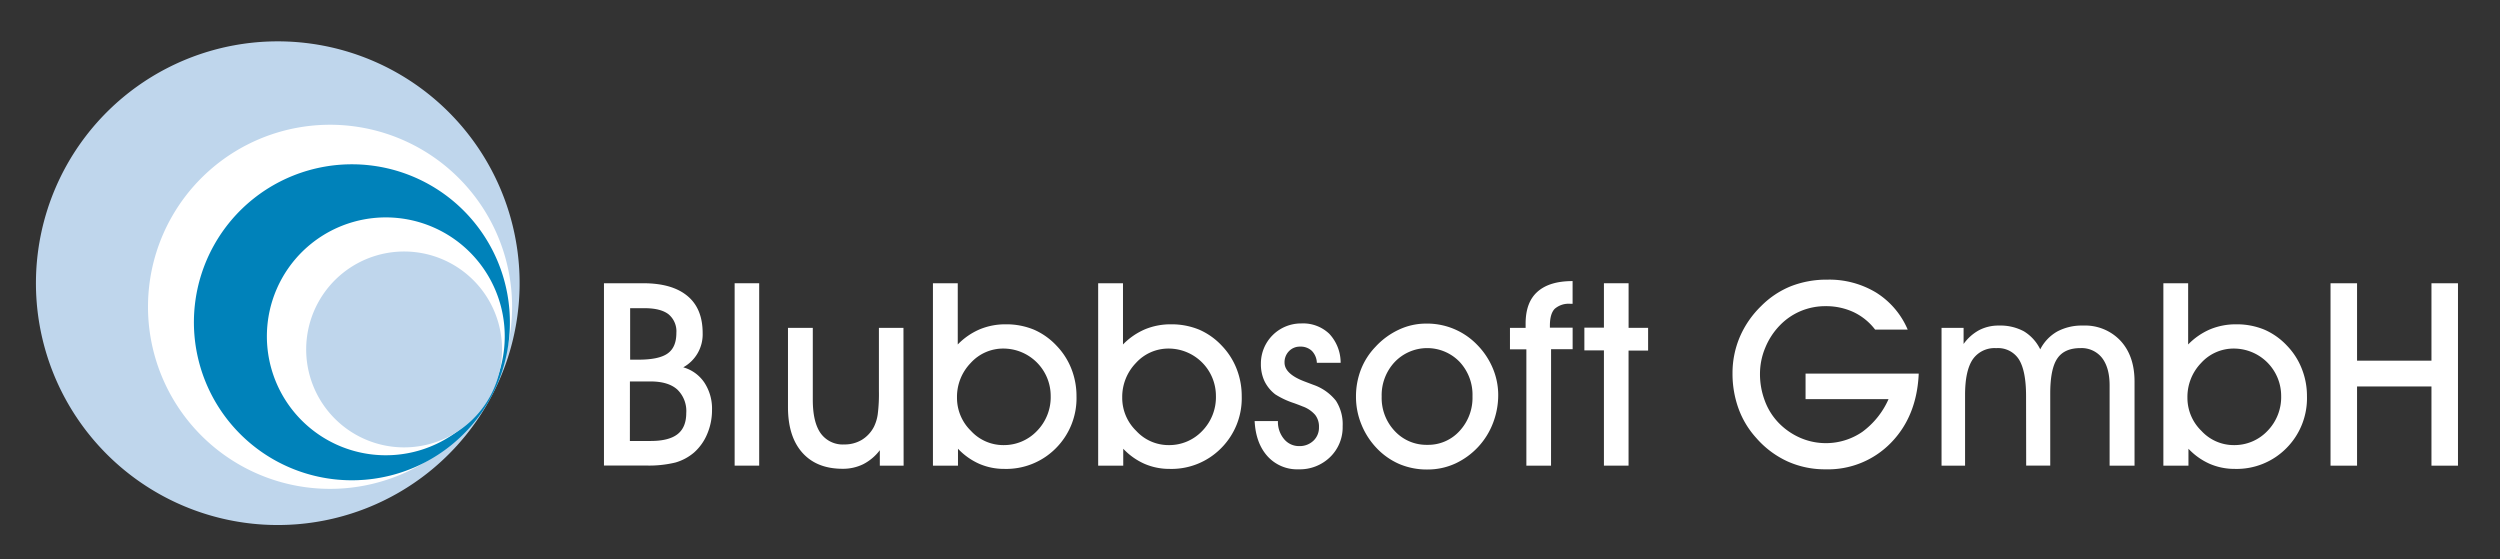 <svg id="Logo_Blau_Weiss" data-name="Logo Blau Weiss" xmlns="http://www.w3.org/2000/svg" viewBox="0 0 659.85 147.65"><rect x="0" y="0" width="659.85" height="147.65" fill="#333333" stroke="none"/><defs><style>.cls-1{fill:#fff;}.cls-2{fill:#bfd6ec;}.cls-3{fill:#0082ba;}</style></defs><path class="cls-1" d="M169.76,74.76c5.13,0,9,1.12,11.7,3.37s4,5.52,4,9.82a9.93,9.93,0,0,1-5.12,9,10,10,0,0,1,5.59,4.06,12.5,12.5,0,0,1,2,7.18,16,16,0,0,1-1.26,6.33,13.42,13.42,0,0,1-3.47,4.91,13.16,13.16,0,0,1-4.94,2.65,29.62,29.62,0,0,1-7.79.79H159.41V74.76Zm-3.51,41.63h5.49c3.22,0,5.59-.61,7.11-1.81s2.28-3.06,2.28-5.57a7.86,7.86,0,0,0-2.38-6.21q-2.37-2.11-7-2.12h-5.49Zm.07-21.46h2.22q5.39,0,7.68-1.64c1.54-1.09,2.3-2.89,2.3-5.41a5.84,5.84,0,0,0-2.08-4.94q-2.08-1.6-6.38-1.6h-3.74Z"/><path class="cls-1" d="M193.9,122.9V74.76h6.48V122.9Z"/><path class="cls-1" d="M238.5,122.9h-6.28v-4.07a12.91,12.91,0,0,1-4.38,3.69,12.11,12.11,0,0,1-5.44,1.21c-4.59,0-8.13-1.43-10.65-4.27s-3.77-6.84-3.77-12V86.53h6.55v19q0,5.9,2.08,8.83a7.16,7.16,0,0,0,6.25,2.95,8.85,8.85,0,0,0,4.6-1.21,8.74,8.74,0,0,0,3.21-3.46,11,11,0,0,0,1-3.3,42.9,42.9,0,0,0,.31-6.19V86.53h6.48Z"/><path class="cls-1" d="M252.85,118.44v4.46h-6.61V74.76h6.55V90.92a17.93,17.93,0,0,1,5.8-4,17.58,17.58,0,0,1,6.86-1.32A19,19,0,0,1,272.87,87a18,18,0,0,1,6,4.25,18.53,18.53,0,0,1,3.91,6.09,19.6,19.6,0,0,1,1.35,7.24,18.67,18.67,0,0,1-5.42,13.7,18.44,18.44,0,0,1-13.66,5.48,16.45,16.45,0,0,1-6.59-1.34A17.49,17.49,0,0,1,252.85,118.44Zm-.26-13.5a12.14,12.14,0,0,0,3.68,8.78,11.59,11.59,0,0,0,8.52,3.76,12,12,0,0,0,8.89-3.72,12.72,12.72,0,0,0,3.64-9.28A12.5,12.5,0,0,0,264.86,92a11.53,11.53,0,0,0-8.65,3.8A12.83,12.83,0,0,0,252.59,104.94Z"/><path class="cls-1" d="M296.47,118.44v4.46h-6.62V74.76h6.55V90.92a18,18,0,0,1,5.8-4,17.62,17.62,0,0,1,6.86-1.32A19.11,19.11,0,0,1,316.49,87a18,18,0,0,1,6,4.25,18.51,18.51,0,0,1,3.9,6.09,19.6,19.6,0,0,1,1.35,7.24,18.63,18.63,0,0,1-5.42,13.7,18.4,18.4,0,0,1-13.65,5.48,16.47,16.47,0,0,1-6.6-1.34A17.34,17.34,0,0,1,296.47,118.44Zm-.27-13.5a12.11,12.11,0,0,0,3.69,8.78,11.57,11.57,0,0,0,8.51,3.76,12,12,0,0,0,8.9-3.72,12.75,12.75,0,0,0,3.63-9.28A12.5,12.5,0,0,0,308.47,92a11.55,11.55,0,0,0-8.65,3.8A12.87,12.87,0,0,0,296.2,104.94Z"/><path class="cls-1" d="M331.15,111.13h6.15a7,7,0,0,0,1.6,4.74,5.07,5.07,0,0,0,4,1.87,5.23,5.23,0,0,0,3.75-1.4,4.74,4.74,0,0,0,1.48-3.59,5,5,0,0,0-1-3.24,7.92,7.92,0,0,0-3.35-2.25c-.53-.22-1.28-.51-2.25-.86a21.5,21.5,0,0,1-4.93-2.31,9.81,9.81,0,0,1-2.87-3.53,10.49,10.49,0,0,1-.93-4.54,10.58,10.58,0,0,1,10.65-10.65,10,10,0,0,1,7.4,2.73,11.18,11.18,0,0,1,3,7.65h-6.28a4.76,4.76,0,0,0-1.32-3.14,4.27,4.27,0,0,0-3.11-1.12,3.94,3.94,0,0,0-2.93,1.2,4.16,4.16,0,0,0-1.17,3q0,3,5.29,5l2.35.89a13,13,0,0,1,5.93,4.2,11.44,11.44,0,0,1,1.77,6.71,10.93,10.93,0,0,1-3.3,8.14,11.45,11.45,0,0,1-8.34,3.24,10.52,10.52,0,0,1-8.16-3.41Q331.44,117,331.15,111.13Z"/><path class="cls-1" d="M357.9,104.75a19.59,19.59,0,0,1,1.31-7.23,18.19,18.19,0,0,1,3.85-6A19.64,19.64,0,0,1,369.24,87a16.81,16.81,0,0,1,7.14-1.59A18.33,18.33,0,0,1,389.87,91,19.55,19.55,0,0,1,394,97.18a18.2,18.2,0,0,1,1.44,7.1,20.49,20.49,0,0,1-1.34,7.28,19.38,19.38,0,0,1-10,10.79,17.49,17.49,0,0,1-7.35,1.57,18.61,18.61,0,0,1-7.38-1.43,18.24,18.24,0,0,1-6.05-4.25,19.69,19.69,0,0,1-4-6.24A19.13,19.13,0,0,1,357.9,104.75Zm6.78-.07a12.68,12.68,0,0,0,3.45,9.09,11.4,11.4,0,0,0,8.62,3.64,11.17,11.17,0,0,0,8.48-3.65,12.88,12.88,0,0,0,3.42-9.15,12.71,12.71,0,0,0-3.42-9.12,11.87,11.87,0,0,0-17.1.05A12.78,12.78,0,0,0,364.68,104.68Z"/><path class="cls-1" d="M409.38,122.9h-6.51V92.21h-4.33V86.53h4.13V85.44c0-3.73,1-6.53,3.11-8.42s5.17-2.83,9.29-2.83v6h-.56a5.58,5.58,0,0,0-4.17,1.33c-.84.88-1.26,2.36-1.26,4.43v.53h6v5.68h-5.69Z"/><path class="cls-1" d="M423.34,122.9V92.48h-5.16v-6h5.16V74.76h6.51V86.53H435v6h-5.16V122.9Z"/><path class="cls-1" d="M476.56,98.6h29.87q-.49,11.27-7.33,18.27a23.16,23.16,0,0,1-17.31,7,23.94,23.94,0,0,1-10-2.09,24.42,24.42,0,0,1-8.24-6.18,23.34,23.34,0,0,1-4.68-7.75,26.89,26.89,0,0,1-1.59-9.31,24.33,24.33,0,0,1,1.92-9.59,25.23,25.23,0,0,1,5.64-8.17,23.4,23.4,0,0,1,7.86-5.24,25.94,25.94,0,0,1,9.65-1.73,23.91,23.91,0,0,1,12.85,3.42A21.38,21.38,0,0,1,503.52,87h-8.6a15.45,15.45,0,0,0-5.71-4.63,17.19,17.19,0,0,0-7.41-1.56,16.73,16.73,0,0,0-6.51,1.29,16.56,16.56,0,0,0-5.48,3.74,18.48,18.48,0,0,0-3.88,5.92,17.85,17.85,0,0,0-1.4,6.88,19.84,19.84,0,0,0,1.27,7.12,16.69,16.69,0,0,0,3.61,5.8,17.91,17.91,0,0,0,5.75,4A17,17,0,0,0,491.52,114a21.4,21.4,0,0,0,6.94-8.65h-21.9Z"/><path class="cls-1" d="M534.76,104.55q0-6.64-1.87-9.66a6.52,6.52,0,0,0-6-3,7,7,0,0,0-6.23,3q-2,3-2,9.37V122.9h-6.21V86.53h5.82v4.26a12.2,12.2,0,0,1,4.1-3.65,11,11,0,0,1,5.23-1.21,13.09,13.09,0,0,1,6.59,1.52,11.36,11.36,0,0,1,4.31,4.76A11.32,11.32,0,0,1,543,87.49a13.73,13.73,0,0,1,6.8-1.56,12.81,12.81,0,0,1,9.88,4q3.7,4,3.71,10.73V122.9h-6.58V101.7c0-3.1-.68-5.52-2-7.24a6.86,6.86,0,0,0-5.7-2.58q-4.25,0-6.11,2.75c-1.24,1.83-1.86,4.91-1.86,9.26v19h-6.35Z"/><path class="cls-1" d="M577.62,118.44v4.46H571V74.76h6.54V90.92a18,18,0,0,1,5.8-4,17.67,17.67,0,0,1,6.87-1.32A19.06,19.06,0,0,1,597.64,87a18,18,0,0,1,6,4.25,18.35,18.35,0,0,1,3.9,6.09,19.41,19.41,0,0,1,1.36,7.24,18.67,18.67,0,0,1-5.42,13.7,18.44,18.44,0,0,1-13.66,5.48,16.47,16.47,0,0,1-6.6-1.34A17.34,17.34,0,0,1,577.62,118.44Zm-.27-13.5a12.11,12.11,0,0,0,3.69,8.78,11.58,11.58,0,0,0,8.51,3.76,12,12,0,0,0,8.9-3.72,12.76,12.76,0,0,0,3.64-9.28A12.5,12.5,0,0,0,589.62,92a11.56,11.56,0,0,0-8.65,3.8A12.87,12.87,0,0,0,577.35,104.94Z"/><path class="cls-1" d="M622.12,122.9h-7V74.76h7V95.19h19.64V74.76h7V122.9h-7V102H622.12Z"/><path class="cls-2" d="M17.49,43.8a63.83,63.83,0,1,1,24.88,86.77A63.83,63.83,0,0,1,17.49,43.8Z"/><path class="cls-1" d="M45.08,57.7A48.05,48.05,0,1,1,63.81,123,48.05,48.05,0,0,1,45.08,57.7Z"/><path class="cls-3" d="M56.41,64.85a41.7,41.7,0,1,1,16.26,56.69A41.7,41.7,0,0,1,56.41,64.85Z"/><path class="cls-1" d="M74.38,73.55a31.39,31.39,0,1,1,12.24,42.68A31.39,31.39,0,0,1,74.38,73.55Z"/><path class="cls-2" d="M84.05,79.71a25.85,25.85,0,1,1,10.08,35.13A25.85,25.85,0,0,1,84.05,79.71Z"/></svg>